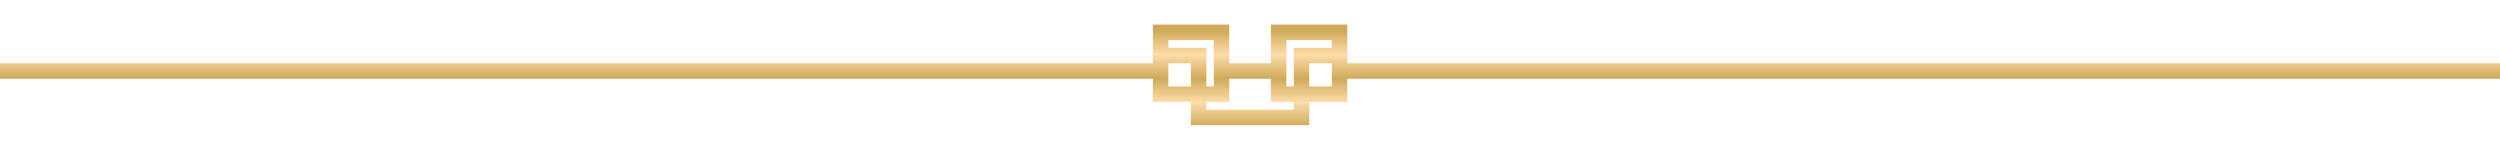 <?xml version="1.0" encoding="utf-8"?>
<!-- Generator: Adobe Illustrator 15.0.0, SVG Export Plug-In . SVG Version: 6.00 Build 0)  -->
<!DOCTYPE svg PUBLIC "-//W3C//DTD SVG 1.1//EN" "http://www.w3.org/Graphics/SVG/1.1/DTD/svg11.dtd">
<svg version="1.1" id="Calque_1" xmlns="http://www.w3.org/2000/svg" xmlns:xlink="http://www.w3.org/1999/xlink" x="0px" y="0px"
	 width="461.942px" height="27.667px" viewBox="0 0 461.942 27.667" enable-background="new 0 0 461.942 27.667"
	 xml:space="preserve">
<linearGradient id="SVGID_1_" gradientUnits="userSpaceOnUse" x1="230.971" y1="5.667" x2="230.971" y2="23.333">
	<stop  offset="0" style="stop-color:#D0AA5A"/>
	<stop  offset="0.25" style="stop-color:#FDDDA8"/>
	<stop  offset="0.5" style="stop-color:#D0AA5A"/>
	<stop  offset="0.75" style="stop-color:#FDDDA8"/>
	<stop  offset="1" style="stop-color:#D0AA5A"/>
</linearGradient>
<path fill="url(#SVGID_1_)" d="M248.954,11.688v-1.523V8.83V4.541h-0.017h-2.842h-11.259v7.148h-7.695V4.541h-11.25h-2.517h-0.342
	V8.83h-0.009v2.859H0v2.859h213.024v4.289h7.028v4.289h21.874v-4.289h7.027v-4.289h212.988v-2.859H248.954z M215.892,7.4h8.391
	v8.578h-1.37V8.83h-7.021V7.4z M220.053,15.978h-4.169v-4.289h4.169V15.978z M239.067,20.267h-16.155v-1.43h4.229v-4.289h7.695
	v4.289h4.23V20.267z M239.067,8.83v7.148h-1.371V7.4h8.399v1.43H239.067z M246.096,15.978h-4.169v-4.289h4.169V15.978z"/>
</svg>
